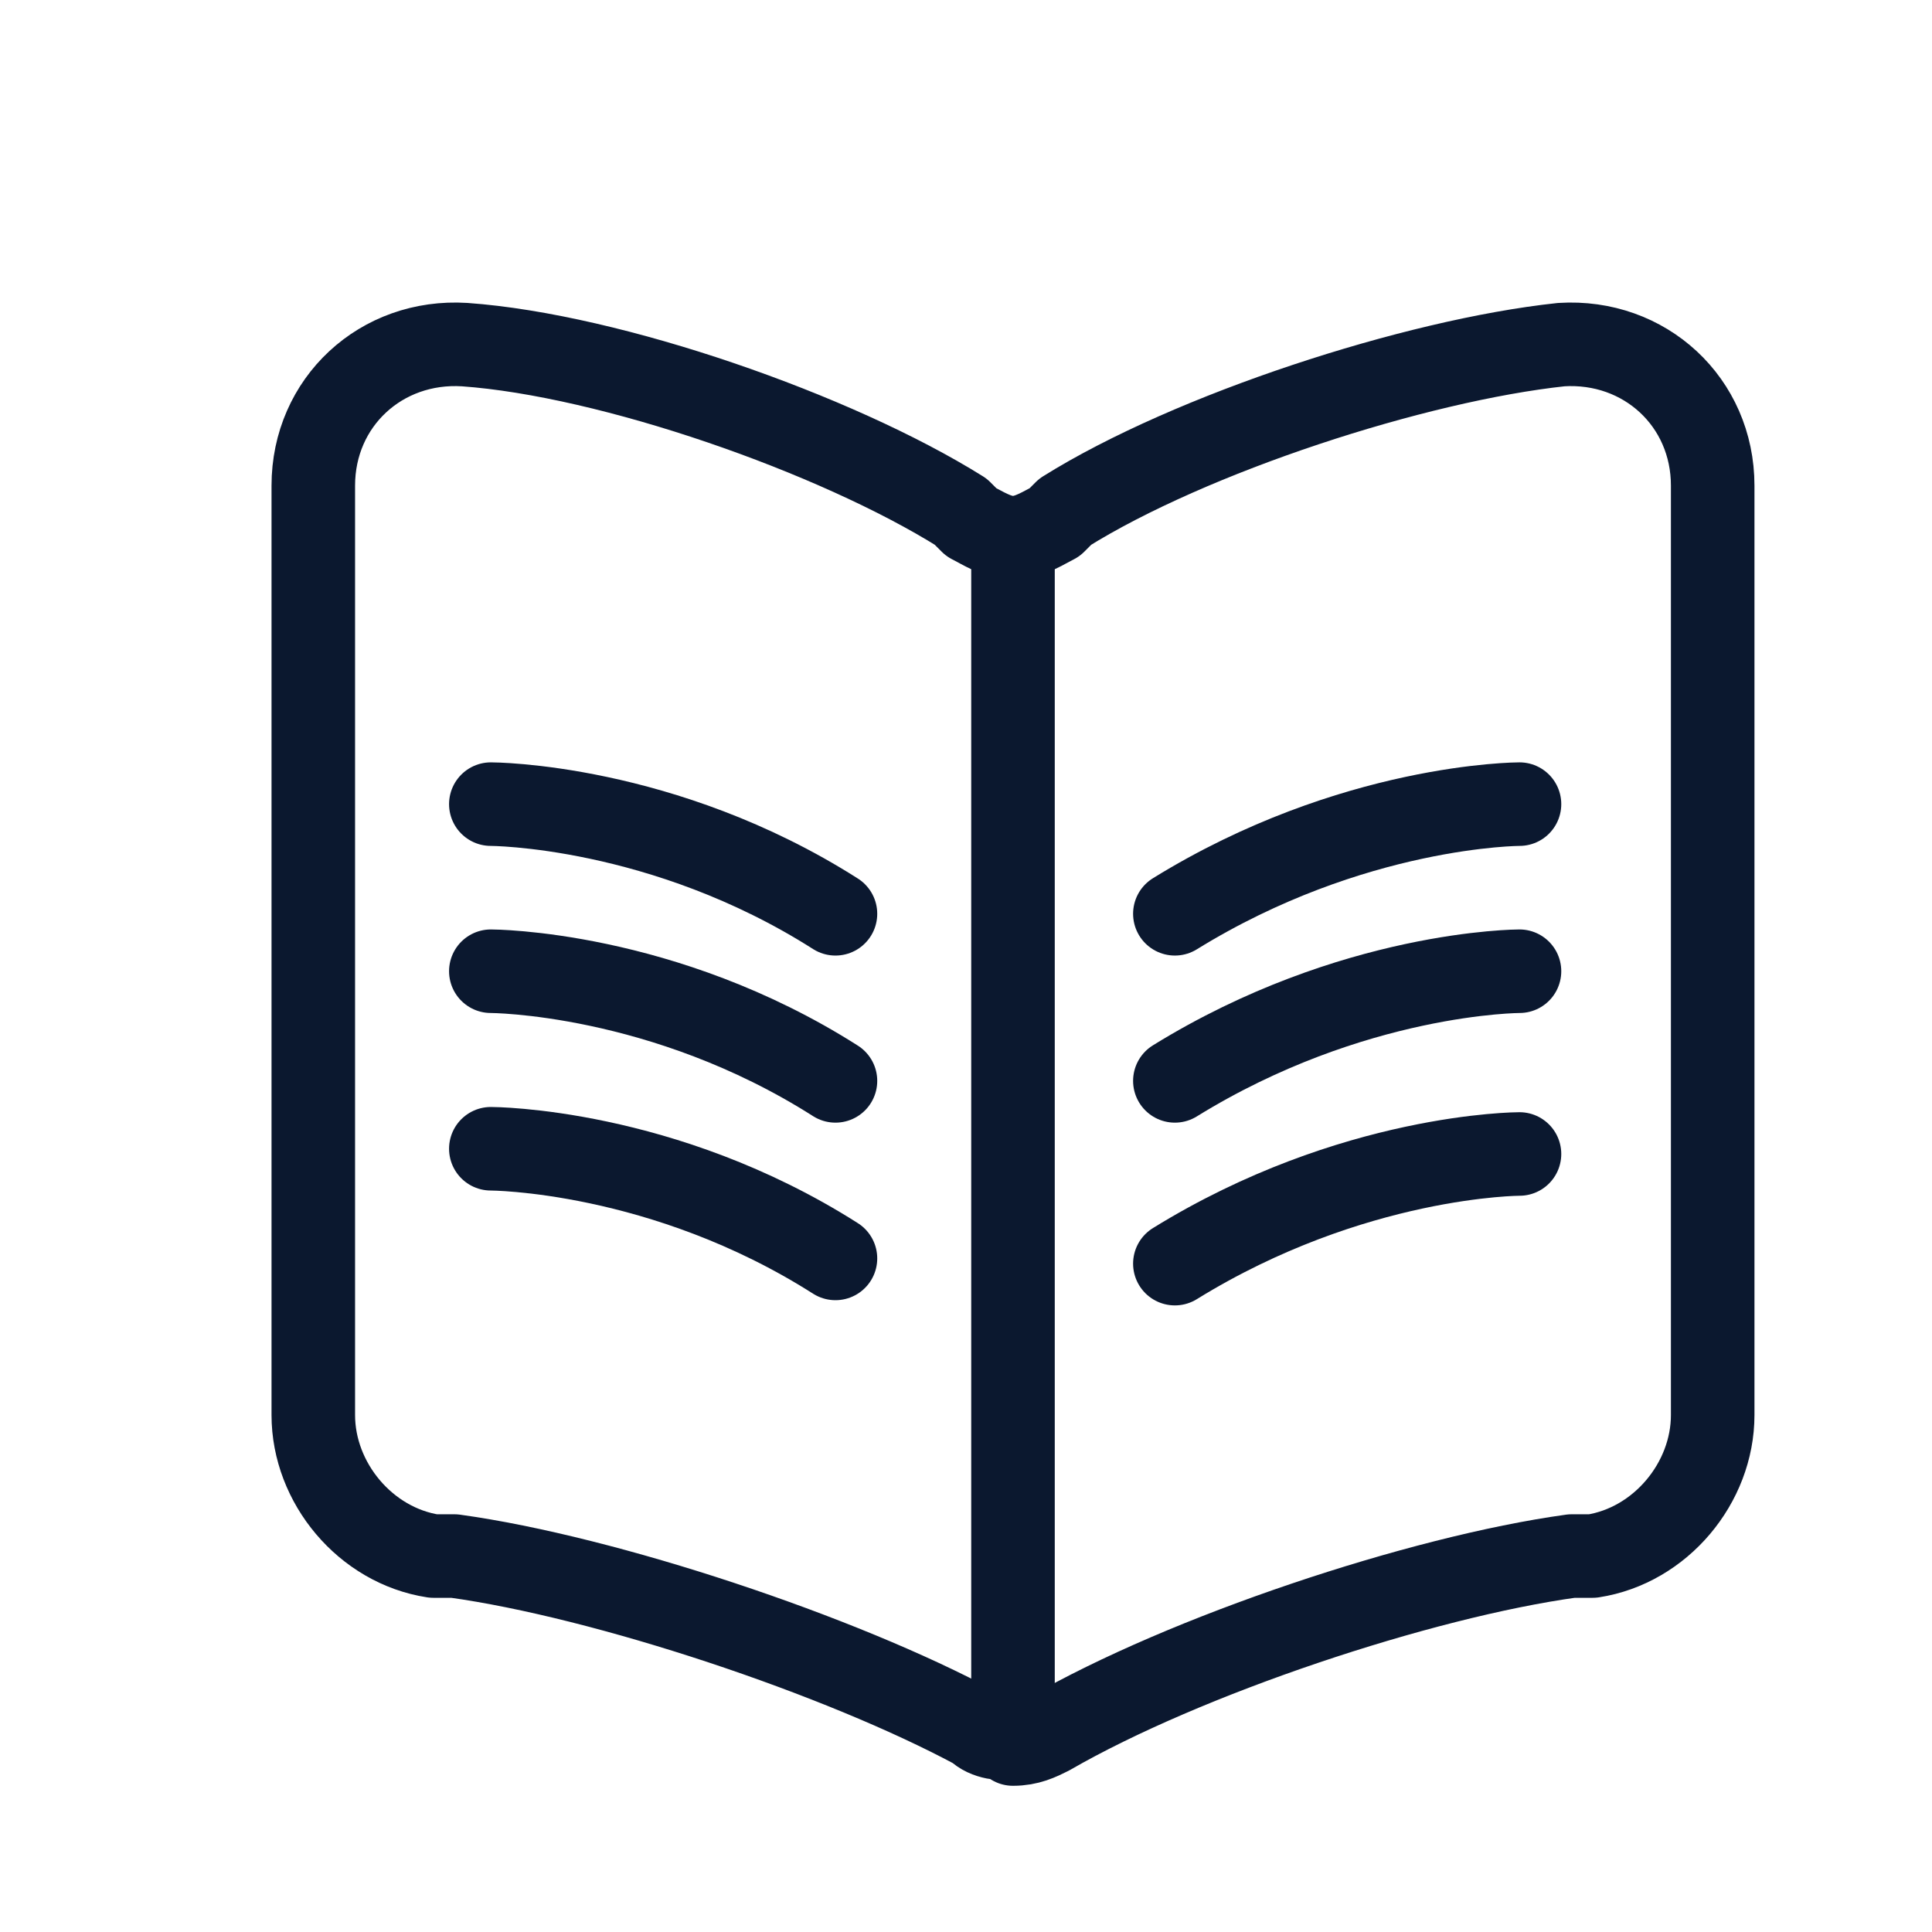 <?xml version="1.0" encoding="UTF-8"?>
<svg id="Layer_2" xmlns="http://www.w3.org/2000/svg" version="1.1" viewBox="0 0 37 37">
  <defs>
    <style>
      .cls-1 {
        fill: none;
        stroke: #0b182f;
        stroke-linecap: round;
        stroke-linejoin: round;
        stroke-width: 1.6px;
      }
    </style>
  </defs>
  <path class="cls-1" d="M19.4,33.3c-.2,0-.5,0-.7-.2-2.6-1.4-7.1-2.9-10-3.3h-.4c-1.3-.2-2.3-1.4-2.3-2.7V9.3c0-1.6,1.3-2.8,2.9-2.7h0c2.8.2,7.1,1.7,9.5,3.2l.2.2c.2.1.5.3.8.3h0c.3,0,.6-.2.8-.3l.2-.2c2.4-1.5,6.7-2.9,9.5-3.2h0c1.6-.1,2.9,1.1,2.9,2.7v17.8c0,1.3-1,2.5-2.3,2.7h-.4c-2.9.4-7.4,1.9-10,3.4-.2.1-.4.2-.7.2h0Z"/>
  <path class="cls-1" d="M19.4,10.3v22.5"/>
  <path class="cls-1" d="M29.1,15.4s-3.2,0-6.6,2.1"/>
  <path class="cls-1" d="M29.1,18.6s-3.2,0-6.6,2.1"/>
  <path class="cls-1" d="M29.1,22.1s-3.2,0-6.6,2.1"/>
  <path class="cls-1" d="M16,17.5c-3.3-2.1-6.6-2.1-6.6-2.1"/>
  <path class="cls-1" d="M16,20.7c-3.3-2.1-6.6-2.1-6.6-2.1"/>
  <path class="cls-1" d="M16,24.1c-3.3-2.1-6.6-2.1-6.6-2.1"/>
</svg>